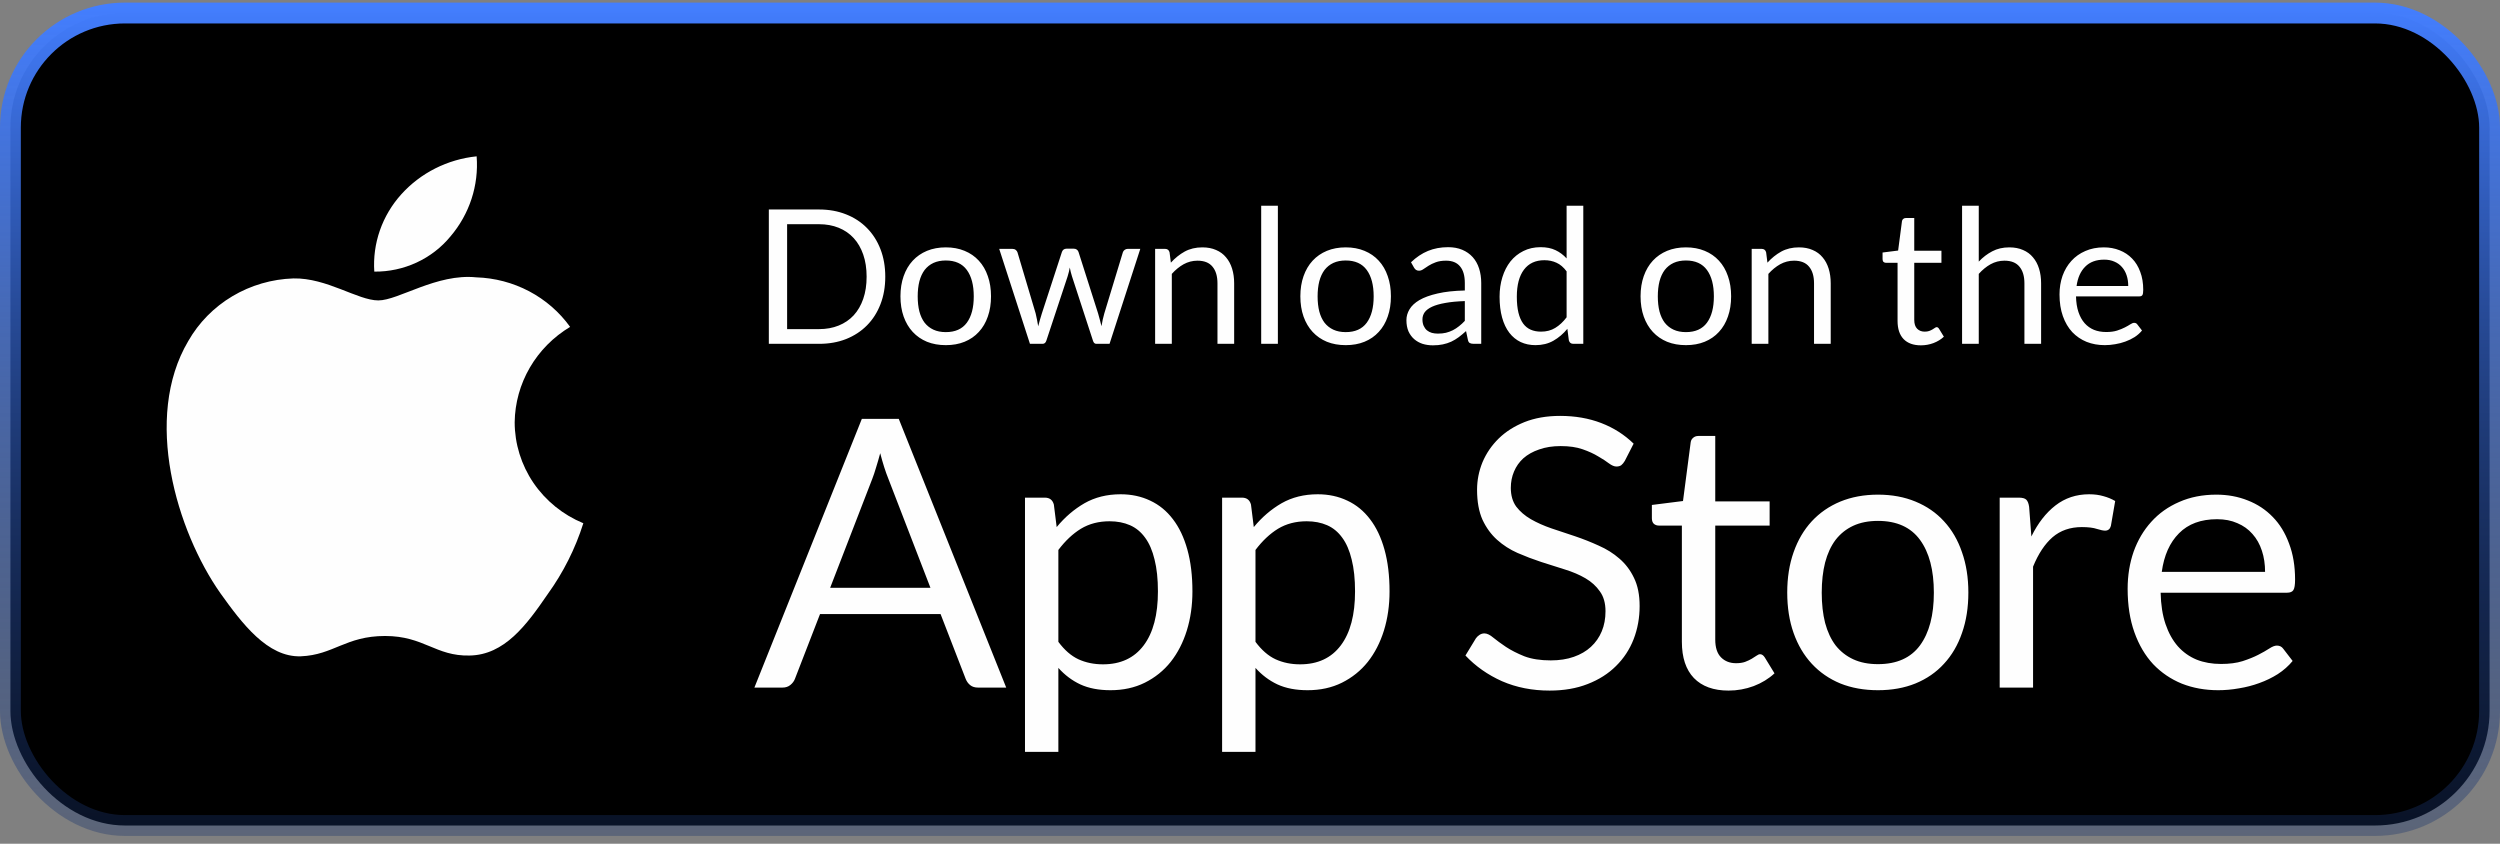 <svg width="240" height="81" viewBox="0 0 240 81" fill="none" xmlns="http://www.w3.org/2000/svg">
<rect x="0" y="0" width="240" height="81" fill="#808080" stroke="none"/>
<rect x="1" y="1.25" width="238" height="78" rx="11" fill="black"/>
<rect x="1" y="1.25" width="238" height="78" rx="11" stroke="url(#paint0_linear_43544_175786)" stroke-width="2"/>
<path d="M49.409 40.534C49.433 38.694 49.934 36.89 50.864 35.29C51.794 33.69 53.124 32.345 54.73 31.382C53.71 29.959 52.364 28.789 50.8 27.963C49.236 27.138 47.496 26.68 45.718 26.625C41.927 26.237 38.252 28.84 36.319 28.84C34.35 28.84 31.375 26.664 28.172 26.728C26.1 26.794 24.081 27.382 22.311 28.436C20.541 29.489 19.081 30.973 18.073 32.741C13.707 40.122 16.964 50.969 21.147 56.935C23.239 59.857 25.685 63.12 28.886 63.005C32.017 62.878 33.187 61.055 36.967 61.055C40.712 61.055 41.809 63.005 45.075 62.931C48.435 62.878 50.552 59.996 52.572 57.047C54.075 54.966 55.232 52.665 56 50.231C54.048 49.425 52.382 48.075 51.209 46.351C50.038 44.626 49.411 42.603 49.409 40.534Z" fill="#FEFEFE"/>
<path d="M43.24 22.702C45.072 20.555 45.975 17.794 45.757 15.008C42.957 15.295 40.371 16.601 38.514 18.666C37.607 19.675 36.911 20.849 36.468 22.12C36.025 23.391 35.843 24.735 35.932 26.075C37.332 26.09 38.718 25.793 39.983 25.209C41.249 24.625 42.363 23.767 43.24 22.702Z" fill="#FEFEFE"/>
<path d="M84.986 26.564C84.986 27.53 84.833 28.409 84.527 29.201C84.221 29.993 83.789 30.671 83.231 31.235C82.673 31.799 82.004 32.237 81.224 32.549C80.444 32.855 79.58 33.008 78.632 33.008H73.808V20.111H78.632C79.58 20.111 80.444 20.267 81.224 20.579C82.004 20.885 82.673 21.323 83.231 21.893C83.789 22.457 84.221 23.135 84.527 23.927C84.833 24.719 84.986 25.598 84.986 26.564ZM83.195 26.564C83.195 25.772 83.087 25.064 82.871 24.44C82.655 23.816 82.349 23.288 81.953 22.856C81.557 22.424 81.077 22.094 80.513 21.866C79.949 21.638 79.322 21.524 78.632 21.524H75.563V31.595H78.632C79.322 31.595 79.949 31.481 80.513 31.253C81.077 31.025 81.557 30.698 81.953 30.272C82.349 29.84 82.655 29.312 82.871 28.688C83.087 28.064 83.195 27.356 83.195 26.564ZM90.799 23.747C91.465 23.747 92.065 23.858 92.599 24.08C93.139 24.302 93.595 24.617 93.967 25.025C94.345 25.433 94.633 25.928 94.831 26.51C95.035 27.086 95.137 27.731 95.137 28.445C95.137 29.165 95.035 29.813 94.831 30.389C94.633 30.965 94.345 31.457 93.967 31.865C93.595 32.273 93.139 32.588 92.599 32.81C92.065 33.026 91.465 33.134 90.799 33.134C90.133 33.134 89.53 33.026 88.99 32.81C88.456 32.588 88 32.273 87.622 31.865C87.244 31.457 86.953 30.965 86.749 30.389C86.545 29.813 86.443 29.165 86.443 28.445C86.443 27.731 86.545 27.086 86.749 26.51C86.953 25.928 87.244 25.433 87.622 25.025C88 24.617 88.456 24.302 88.99 24.08C89.53 23.858 90.133 23.747 90.799 23.747ZM90.799 31.883C91.699 31.883 92.371 31.583 92.815 30.983C93.259 30.377 93.481 29.534 93.481 28.454C93.481 27.368 93.259 26.522 92.815 25.916C92.371 25.31 91.699 25.007 90.799 25.007C90.343 25.007 89.947 25.085 89.611 25.241C89.275 25.397 88.993 25.622 88.765 25.916C88.543 26.21 88.375 26.573 88.261 27.005C88.153 27.431 88.099 27.914 88.099 28.454C88.099 28.994 88.153 29.477 88.261 29.903C88.375 30.329 88.543 30.689 88.765 30.983C88.993 31.271 89.275 31.493 89.611 31.649C89.947 31.805 90.343 31.883 90.799 31.883ZM95.923 23.891H97.183C97.315 23.891 97.423 23.924 97.507 23.99C97.591 24.056 97.648 24.134 97.678 24.224L99.424 30.092C99.472 30.308 99.517 30.518 99.559 30.722C99.601 30.92 99.637 31.121 99.667 31.325C99.715 31.121 99.769 30.92 99.829 30.722C99.889 30.518 99.952 30.308 100.018 30.092L101.944 24.188C101.974 24.098 102.025 24.023 102.097 23.963C102.175 23.903 102.271 23.873 102.385 23.873H103.078C103.198 23.873 103.297 23.903 103.375 23.963C103.453 24.023 103.507 24.098 103.537 24.188L105.418 30.092C105.484 30.302 105.541 30.509 105.589 30.713C105.643 30.917 105.694 31.118 105.742 31.316C105.772 31.118 105.811 30.911 105.859 30.695C105.907 30.479 105.958 30.278 106.012 30.092L107.794 24.224C107.824 24.128 107.881 24.05 107.965 23.99C108.049 23.924 108.148 23.891 108.262 23.891H109.468L106.516 33.008H105.247C105.091 33.008 104.983 32.906 104.923 32.702L102.907 26.519C102.859 26.381 102.82 26.243 102.79 26.105C102.76 25.961 102.73 25.82 102.7 25.682C102.67 25.82 102.64 25.961 102.61 26.105C102.58 26.249 102.541 26.39 102.493 26.528L100.45 32.702C100.384 32.906 100.261 33.008 100.081 33.008H98.875L95.923 23.891ZM110.892 33.008V23.891H111.846C112.074 23.891 112.218 24.002 112.278 24.224L112.404 25.214C112.8 24.776 113.241 24.422 113.727 24.152C114.219 23.882 114.786 23.747 115.428 23.747C115.926 23.747 116.364 23.831 116.742 23.999C117.126 24.161 117.444 24.395 117.696 24.701C117.954 25.001 118.149 25.364 118.281 25.79C118.413 26.216 118.479 26.687 118.479 27.203V33.008H116.877V27.203C116.877 26.513 116.718 25.979 116.4 25.601C116.088 25.217 115.608 25.025 114.96 25.025C114.486 25.025 114.042 25.139 113.628 25.367C113.22 25.595 112.842 25.904 112.494 26.294V33.008H110.892ZM122.676 19.751V33.008H121.074V19.751H122.676ZM129.19 23.747C129.856 23.747 130.456 23.858 130.99 24.08C131.53 24.302 131.986 24.617 132.358 25.025C132.736 25.433 133.024 25.928 133.222 26.51C133.426 27.086 133.528 27.731 133.528 28.445C133.528 29.165 133.426 29.813 133.222 30.389C133.024 30.965 132.736 31.457 132.358 31.865C131.986 32.273 131.53 32.588 130.99 32.81C130.456 33.026 129.856 33.134 129.19 33.134C128.524 33.134 127.921 33.026 127.381 32.81C126.847 32.588 126.391 32.273 126.013 31.865C125.635 31.457 125.344 30.965 125.14 30.389C124.936 29.813 124.834 29.165 124.834 28.445C124.834 27.731 124.936 27.086 125.14 26.51C125.344 25.928 125.635 25.433 126.013 25.025C126.391 24.617 126.847 24.302 127.381 24.08C127.921 23.858 128.524 23.747 129.19 23.747ZM129.19 31.883C130.09 31.883 130.762 31.583 131.206 30.983C131.65 30.377 131.872 29.534 131.872 28.454C131.872 27.368 131.65 26.522 131.206 25.916C130.762 25.31 130.09 25.007 129.19 25.007C128.734 25.007 128.338 25.085 128.002 25.241C127.666 25.397 127.384 25.622 127.156 25.916C126.934 26.21 126.766 26.573 126.652 27.005C126.544 27.431 126.49 27.914 126.49 28.454C126.49 28.994 126.544 29.477 126.652 29.903C126.766 30.329 126.934 30.689 127.156 30.983C127.384 31.271 127.666 31.493 128.002 31.649C128.338 31.805 128.734 31.883 129.19 31.883ZM142.198 33.008H141.487C141.331 33.008 141.205 32.984 141.109 32.936C141.013 32.888 140.95 32.786 140.92 32.63L140.74 31.784C140.5 32 140.266 32.195 140.038 32.369C139.81 32.537 139.57 32.681 139.318 32.801C139.066 32.915 138.796 33.002 138.508 33.062C138.226 33.122 137.911 33.152 137.563 33.152C137.209 33.152 136.876 33.104 136.563 33.008C136.258 32.906 135.991 32.756 135.763 32.558C135.535 32.36 135.352 32.111 135.214 31.811C135.082 31.505 135.016 31.145 135.016 30.731C135.016 30.371 135.115 30.026 135.312 29.696C135.511 29.36 135.829 29.063 136.267 28.805C136.711 28.547 137.29 28.337 138.004 28.175C138.718 28.007 139.591 27.911 140.623 27.887V27.176C140.623 26.468 140.47 25.934 140.164 25.574C139.864 25.208 139.417 25.025 138.823 25.025C138.433 25.025 138.103 25.076 137.833 25.178C137.569 25.274 137.338 25.385 137.14 25.511C136.948 25.631 136.78 25.742 136.636 25.844C136.498 25.94 136.36 25.988 136.222 25.988C136.114 25.988 136.018 25.961 135.934 25.907C135.856 25.847 135.793 25.775 135.745 25.691L135.457 25.178C135.961 24.692 136.504 24.329 137.086 24.089C137.668 23.849 138.313 23.729 139.021 23.729C139.531 23.729 139.984 23.813 140.38 23.981C140.776 24.149 141.109 24.383 141.379 24.683C141.649 24.983 141.853 25.346 141.991 25.772C142.129 26.198 142.198 26.666 142.198 27.176V33.008ZM138.04 32.027C138.322 32.027 138.58 32 138.813 31.946C139.048 31.886 139.267 31.805 139.471 31.703C139.681 31.595 139.879 31.466 140.065 31.316C140.257 31.166 140.443 30.995 140.623 30.803V28.904C139.885 28.928 139.258 28.988 138.742 29.084C138.226 29.174 137.806 29.294 137.482 29.444C137.158 29.594 136.921 29.771 136.771 29.975C136.627 30.179 136.555 30.407 136.555 30.659C136.555 30.899 136.594 31.106 136.672 31.28C136.75 31.454 136.855 31.598 136.987 31.712C137.119 31.82 137.275 31.901 137.455 31.955C137.635 32.003 137.83 32.027 138.04 32.027ZM151.042 33.008C150.814 33.008 150.67 32.897 150.61 32.675L150.466 31.568C150.076 32.042 149.629 32.423 149.125 32.711C148.627 32.993 148.054 33.134 147.406 33.134C146.884 33.134 146.41 33.035 145.984 32.837C145.558 32.633 145.195 32.336 144.895 31.946C144.595 31.556 144.364 31.07 144.202 30.488C144.04 29.906 143.959 29.237 143.959 28.481C143.959 27.809 144.049 27.185 144.229 26.609C144.409 26.027 144.667 25.523 145.003 25.097C145.345 24.671 145.759 24.338 146.245 24.098C146.731 23.852 147.283 23.729 147.901 23.729C148.459 23.729 148.936 23.825 149.332 24.017C149.728 24.203 150.082 24.467 150.394 24.809V19.751H151.996V33.008H151.042ZM147.937 31.838C148.459 31.838 148.915 31.718 149.305 31.478C149.701 31.238 150.064 30.899 150.394 30.461V26.051C150.1 25.655 149.776 25.379 149.422 25.223C149.074 25.061 148.687 24.98 148.261 24.98C147.409 24.98 146.755 25.283 146.299 25.889C145.843 26.495 145.615 27.359 145.615 28.481C145.615 29.075 145.666 29.585 145.768 30.011C145.87 30.431 146.02 30.779 146.218 31.055C146.416 31.325 146.659 31.523 146.947 31.649C147.235 31.775 147.565 31.838 147.937 31.838ZM161.85 23.747C162.516 23.747 163.116 23.858 163.65 24.08C164.19 24.302 164.646 24.617 165.018 25.025C165.396 25.433 165.684 25.928 165.882 26.51C166.086 27.086 166.188 27.731 166.188 28.445C166.188 29.165 166.086 29.813 165.882 30.389C165.684 30.965 165.396 31.457 165.018 31.865C164.646 32.273 164.19 32.588 163.65 32.81C163.116 33.026 162.516 33.134 161.85 33.134C161.184 33.134 160.581 33.026 160.041 32.81C159.507 32.588 159.051 32.273 158.673 31.865C158.295 31.457 158.004 30.965 157.8 30.389C157.596 29.813 157.494 29.165 157.494 28.445C157.494 27.731 157.596 27.086 157.8 26.51C158.004 25.928 158.295 25.433 158.673 25.025C159.051 24.617 159.507 24.302 160.041 24.08C160.581 23.858 161.184 23.747 161.85 23.747ZM161.85 31.883C162.75 31.883 163.422 31.583 163.866 30.983C164.31 30.377 164.532 29.534 164.532 28.454C164.532 27.368 164.31 26.522 163.866 25.916C163.422 25.31 162.75 25.007 161.85 25.007C161.394 25.007 160.998 25.085 160.662 25.241C160.326 25.397 160.044 25.622 159.816 25.916C159.594 26.21 159.426 26.573 159.312 27.005C159.204 27.431 159.15 27.914 159.15 28.454C159.15 28.994 159.204 29.477 159.312 29.903C159.426 30.329 159.594 30.689 159.816 30.983C160.044 31.271 160.326 31.493 160.662 31.649C160.998 31.805 161.394 31.883 161.85 31.883ZM168.162 33.008V23.891H169.116C169.344 23.891 169.488 24.002 169.548 24.224L169.674 25.214C170.07 24.776 170.511 24.422 170.997 24.152C171.489 23.882 172.056 23.747 172.698 23.747C173.196 23.747 173.634 23.831 174.012 23.999C174.396 24.161 174.714 24.395 174.966 24.701C175.224 25.001 175.419 25.364 175.551 25.79C175.683 26.216 175.749 26.687 175.749 27.203V33.008H174.147V27.203C174.147 26.513 173.988 25.979 173.67 25.601C173.358 25.217 172.878 25.025 172.23 25.025C171.756 25.025 171.312 25.139 170.898 25.367C170.49 25.595 170.112 25.904 169.764 26.294V33.008H168.162ZM184.407 33.152C183.687 33.152 183.132 32.951 182.742 32.549C182.358 32.147 182.166 31.568 182.166 30.812V25.232H181.068C180.972 25.232 180.891 25.205 180.825 25.151C180.759 25.091 180.726 25.001 180.726 24.881V24.242L182.22 24.053L182.589 21.236C182.601 21.146 182.64 21.074 182.706 21.02C182.772 20.96 182.856 20.93 182.958 20.93H183.768V24.071H186.378V25.232H183.768V30.704C183.768 31.088 183.861 31.373 184.047 31.559C184.233 31.745 184.473 31.838 184.767 31.838C184.935 31.838 185.079 31.817 185.199 31.775C185.325 31.727 185.433 31.676 185.523 31.622C185.613 31.568 185.688 31.52 185.748 31.478C185.814 31.43 185.871 31.406 185.919 31.406C186.003 31.406 186.078 31.457 186.144 31.559L186.612 32.324C186.336 32.582 186.003 32.786 185.613 32.936C185.223 33.08 184.821 33.152 184.407 33.152ZM188.359 33.008V19.751H189.961V25.115C190.351 24.701 190.783 24.371 191.257 24.125C191.731 23.873 192.277 23.747 192.895 23.747C193.393 23.747 193.831 23.831 194.209 23.999C194.593 24.161 194.911 24.395 195.163 24.701C195.421 25.001 195.616 25.364 195.748 25.79C195.88 26.216 195.946 26.687 195.946 27.203V33.008H194.344V27.203C194.344 26.513 194.185 25.979 193.867 25.601C193.555 25.217 193.075 25.025 192.427 25.025C191.953 25.025 191.509 25.139 191.095 25.367C190.687 25.595 190.309 25.904 189.961 26.294V33.008H188.359ZM201.97 23.747C202.516 23.747 203.02 23.84 203.482 24.026C203.944 24.206 204.343 24.47 204.679 24.818C205.015 25.16 205.276 25.586 205.462 26.096C205.654 26.6 205.75 27.176 205.75 27.824C205.75 28.076 205.723 28.244 205.669 28.328C205.615 28.412 205.513 28.454 205.363 28.454H199.297C199.309 29.03 199.387 29.531 199.531 29.957C199.675 30.383 199.873 30.74 200.125 31.028C200.377 31.31 200.677 31.523 201.025 31.667C201.373 31.805 201.763 31.874 202.195 31.874C202.597 31.874 202.942 31.829 203.23 31.739C203.524 31.643 203.776 31.541 203.986 31.433C204.196 31.325 204.37 31.226 204.508 31.136C204.652 31.04 204.775 30.992 204.877 30.992C205.009 30.992 205.111 31.043 205.183 31.145L205.633 31.73C205.435 31.97 205.198 32.18 204.922 32.36C204.646 32.534 204.349 32.678 204.031 32.792C203.719 32.906 203.395 32.99 203.059 33.044C202.723 33.104 202.39 33.134 202.06 33.134C201.43 33.134 200.848 33.029 200.314 32.819C199.786 32.603 199.327 32.291 198.937 31.883C198.553 31.469 198.253 30.959 198.037 30.353C197.821 29.747 197.713 29.051 197.713 28.265C197.713 27.629 197.809 27.035 198.001 26.483C198.199 25.931 198.481 25.454 198.847 25.052C199.213 24.644 199.66 24.326 200.188 24.098C200.716 23.864 201.31 23.747 201.97 23.747ZM202.006 24.926C201.232 24.926 200.623 25.151 200.179 25.601C199.735 26.045 199.459 26.663 199.351 27.455H204.31C204.31 27.083 204.259 26.744 204.157 26.438C204.055 26.126 203.905 25.859 203.707 25.637C203.509 25.409 203.266 25.235 202.978 25.115C202.696 24.989 202.372 24.926 202.006 24.926Z" fill="#FEFEFE"/>
<path d="M96.596 66.008H93.896C93.584 66.008 93.332 65.93 93.14 65.774C92.948 65.618 92.804 65.42 92.708 65.18L90.296 58.952H78.722L76.31 65.18C76.226 65.396 76.082 65.588 75.878 65.756C75.674 65.924 75.422 66.008 75.122 66.008H72.422L82.736 40.214H86.282L96.596 66.008ZM79.694 56.432H89.324L85.274 45.938C85.01 45.29 84.752 44.48 84.5 43.508C84.368 44 84.236 44.456 84.104 44.876C83.984 45.284 83.864 45.644 83.744 45.956L79.694 56.432ZM98.399 72.182V47.774H100.307C100.763 47.774 101.051 47.996 101.171 48.44L101.441 50.6C102.221 49.652 103.109 48.89 104.105 48.314C105.113 47.738 106.271 47.45 107.579 47.45C108.623 47.45 109.571 47.654 110.423 48.062C111.275 48.458 112.001 49.052 112.601 49.844C113.201 50.624 113.663 51.596 113.987 52.76C114.311 53.924 114.473 55.262 114.473 56.774C114.473 58.118 114.293 59.372 113.933 60.536C113.573 61.688 113.057 62.69 112.385 63.542C111.713 64.382 110.885 65.048 109.901 65.54C108.929 66.02 107.831 66.26 106.607 66.26C105.479 66.26 104.513 66.074 103.709 65.702C102.917 65.33 102.215 64.802 101.603 64.118V72.182H98.399ZM106.517 50.042C105.473 50.042 104.555 50.282 103.763 50.762C102.983 51.242 102.263 51.92 101.603 52.796V61.616C102.191 62.408 102.833 62.966 103.529 63.29C104.237 63.614 105.023 63.776 105.887 63.776C107.579 63.776 108.881 63.17 109.793 61.958C110.705 60.746 111.161 59.018 111.161 56.774C111.161 55.586 111.053 54.566 110.837 53.714C110.633 52.862 110.333 52.166 109.937 51.626C109.541 51.074 109.055 50.672 108.479 50.42C107.903 50.168 107.249 50.042 106.517 50.042ZM117.322 72.182V47.774H119.23C119.686 47.774 119.974 47.996 120.094 48.44L120.364 50.6C121.144 49.652 122.032 48.89 123.028 48.314C124.036 47.738 125.194 47.45 126.502 47.45C127.546 47.45 128.494 47.654 129.346 48.062C130.198 48.458 130.924 49.052 131.524 49.844C132.124 50.624 132.586 51.596 132.91 52.76C133.234 53.924 133.396 55.262 133.396 56.774C133.396 58.118 133.216 59.372 132.856 60.536C132.496 61.688 131.98 62.69 131.308 63.542C130.636 64.382 129.808 65.048 128.824 65.54C127.852 66.02 126.754 66.26 125.53 66.26C124.402 66.26 123.436 66.074 122.632 65.702C121.84 65.33 121.138 64.802 120.526 64.118V72.182H117.322ZM125.44 50.042C124.396 50.042 123.478 50.282 122.686 50.762C121.906 51.242 121.186 51.92 120.526 52.796V61.616C121.114 62.408 121.756 62.966 122.452 63.29C123.16 63.614 123.946 63.776 124.81 63.776C126.502 63.776 127.804 63.17 128.716 61.958C129.628 60.746 130.084 59.018 130.084 56.774C130.084 55.586 129.976 54.566 129.76 53.714C129.556 52.862 129.256 52.166 128.86 51.626C128.464 51.074 127.978 50.672 127.402 50.42C126.826 50.168 126.172 50.042 125.44 50.042ZM155.982 44.246C155.874 44.426 155.76 44.564 155.64 44.66C155.52 44.744 155.364 44.786 155.172 44.786C154.968 44.786 154.728 44.684 154.452 44.48C154.188 44.276 153.846 44.054 153.426 43.814C153.018 43.562 152.52 43.334 151.932 43.13C151.356 42.926 150.654 42.824 149.826 42.824C149.046 42.824 148.356 42.932 147.756 43.148C147.156 43.352 146.652 43.634 146.244 43.994C145.848 44.354 145.548 44.78 145.344 45.272C145.14 45.752 145.038 46.274 145.038 46.838C145.038 47.558 145.212 48.158 145.56 48.638C145.92 49.106 146.388 49.508 146.964 49.844C147.552 50.18 148.212 50.474 148.944 50.726C149.688 50.966 150.444 51.218 151.212 51.482C151.992 51.746 152.748 52.046 153.48 52.382C154.224 52.706 154.884 53.12 155.46 53.624C156.048 54.128 156.516 54.746 156.864 55.478C157.224 56.21 157.404 57.11 157.404 58.178C157.404 59.306 157.212 60.368 156.828 61.364C156.444 62.348 155.88 63.206 155.136 63.938C154.404 64.67 153.498 65.246 152.418 65.666C151.35 66.086 150.132 66.296 148.764 66.296C147.096 66.296 145.572 65.996 144.192 65.396C142.824 64.784 141.654 63.962 140.682 62.93L141.69 61.274C141.786 61.142 141.9 61.034 142.032 60.95C142.176 60.854 142.332 60.806 142.5 60.806C142.752 60.806 143.04 60.944 143.364 61.22C143.688 61.484 144.09 61.778 144.57 62.102C145.062 62.426 145.65 62.726 146.334 63.002C147.03 63.266 147.876 63.398 148.872 63.398C149.7 63.398 150.438 63.284 151.086 63.056C151.734 62.828 152.28 62.51 152.724 62.102C153.18 61.682 153.528 61.184 153.768 60.608C154.008 60.032 154.128 59.39 154.128 58.682C154.128 57.902 153.948 57.266 153.588 56.774C153.24 56.27 152.778 55.85 152.202 55.514C151.626 55.178 150.966 54.896 150.222 54.668C149.49 54.428 148.734 54.188 147.954 53.948C147.186 53.696 146.43 53.408 145.686 53.084C144.954 52.76 144.3 52.34 143.724 51.824C143.148 51.308 142.68 50.666 142.32 49.898C141.972 49.118 141.798 48.158 141.798 47.018C141.798 46.106 141.972 45.224 142.32 44.372C142.68 43.52 143.196 42.764 143.868 42.104C144.54 41.444 145.368 40.916 146.352 40.52C147.348 40.124 148.488 39.926 149.772 39.926C151.212 39.926 152.526 40.154 153.714 40.61C154.902 41.066 155.94 41.726 156.828 42.59L155.982 44.246ZM165.942 66.296C164.502 66.296 163.392 65.894 162.612 65.09C161.844 64.286 161.46 63.128 161.46 61.616V50.456H159.264C159.072 50.456 158.91 50.402 158.778 50.294C158.646 50.174 158.58 49.994 158.58 49.754V48.476L161.568 48.098L162.306 42.464C162.33 42.284 162.408 42.14 162.54 42.032C162.672 41.912 162.84 41.852 163.044 41.852H164.664V48.134H169.884V50.456H164.664V61.4C164.664 62.168 164.85 62.738 165.222 63.11C165.594 63.482 166.074 63.668 166.662 63.668C166.998 63.668 167.286 63.626 167.526 63.542C167.778 63.446 167.994 63.344 168.174 63.236C168.354 63.128 168.504 63.032 168.624 62.948C168.756 62.852 168.87 62.804 168.966 62.804C169.134 62.804 169.284 62.906 169.416 63.11L170.352 64.64C169.8 65.156 169.134 65.564 168.354 65.864C167.574 66.152 166.77 66.296 165.942 66.296ZM180.286 47.486C181.618 47.486 182.818 47.708 183.886 48.152C184.966 48.596 185.878 49.226 186.622 50.042C187.378 50.858 187.954 51.848 188.35 53.012C188.758 54.164 188.962 55.454 188.962 56.882C188.962 58.322 188.758 59.618 188.35 60.77C187.954 61.922 187.378 62.906 186.622 63.722C185.878 64.538 184.966 65.168 183.886 65.612C182.818 66.044 181.618 66.26 180.286 66.26C178.954 66.26 177.748 66.044 176.668 65.612C175.6 65.168 174.688 64.538 173.932 63.722C173.176 62.906 172.594 61.922 172.186 60.77C171.778 59.618 171.574 58.322 171.574 56.882C171.574 55.454 171.778 54.164 172.186 53.012C172.594 51.848 173.176 50.858 173.932 50.042C174.688 49.226 175.6 48.596 176.668 48.152C177.748 47.708 178.954 47.486 180.286 47.486ZM180.286 63.758C182.086 63.758 183.43 63.158 184.318 61.958C185.206 60.746 185.65 59.06 185.65 56.9C185.65 54.728 185.206 53.036 184.318 51.824C183.43 50.612 182.086 50.006 180.286 50.006C179.374 50.006 178.582 50.162 177.91 50.474C177.238 50.786 176.674 51.236 176.218 51.824C175.774 52.412 175.438 53.138 175.21 54.002C174.994 54.854 174.886 55.82 174.886 56.9C174.886 57.98 174.994 58.946 175.21 59.798C175.438 60.65 175.774 61.37 176.218 61.958C176.674 62.534 177.238 62.978 177.91 63.29C178.582 63.602 179.374 63.758 180.286 63.758ZM191.97 66.008V47.774H193.806C194.154 47.774 194.394 47.84 194.526 47.972C194.658 48.104 194.748 48.332 194.796 48.656L195.012 51.5C195.636 50.228 196.404 49.238 197.316 48.53C198.24 47.81 199.32 47.45 200.556 47.45C201.06 47.45 201.516 47.51 201.924 47.63C202.332 47.738 202.71 47.894 203.058 48.098L202.644 50.492C202.56 50.792 202.374 50.942 202.086 50.942C201.918 50.942 201.66 50.888 201.312 50.78C200.964 50.66 200.478 50.6 199.854 50.6C198.738 50.6 197.802 50.924 197.046 51.572C196.302 52.22 195.678 53.162 195.174 54.398V66.008H191.97ZM212.767 47.486C213.859 47.486 214.867 47.672 215.791 48.044C216.715 48.404 217.513 48.932 218.185 49.628C218.857 50.312 219.379 51.164 219.751 52.184C220.135 53.192 220.327 54.344 220.327 55.64C220.327 56.144 220.273 56.48 220.165 56.648C220.057 56.816 219.853 56.9 219.553 56.9H207.421C207.445 58.052 207.601 59.054 207.889 59.906C208.177 60.758 208.573 61.472 209.077 62.048C209.581 62.612 210.181 63.038 210.877 63.326C211.573 63.602 212.353 63.74 213.217 63.74C214.021 63.74 214.711 63.65 215.287 63.47C215.875 63.278 216.379 63.074 216.799 62.858C217.219 62.642 217.567 62.444 217.843 62.264C218.131 62.072 218.377 61.976 218.581 61.976C218.845 61.976 219.049 62.078 219.193 62.282L220.093 63.452C219.697 63.932 219.223 64.352 218.671 64.712C218.119 65.06 217.525 65.348 216.889 65.576C216.265 65.804 215.617 65.972 214.945 66.08C214.273 66.2 213.607 66.26 212.947 66.26C211.687 66.26 210.523 66.05 209.455 65.63C208.399 65.198 207.481 64.574 206.701 63.758C205.933 62.93 205.333 61.91 204.901 60.698C204.469 59.486 204.253 58.094 204.253 56.522C204.253 55.25 204.445 54.062 204.829 52.958C205.225 51.854 205.789 50.9 206.521 50.096C207.253 49.28 208.147 48.644 209.203 48.188C210.259 47.72 211.447 47.486 212.767 47.486ZM212.839 49.844C211.291 49.844 210.073 50.294 209.185 51.194C208.297 52.082 207.745 53.318 207.529 54.902H217.447C217.447 54.158 217.345 53.48 217.141 52.868C216.937 52.244 216.637 51.71 216.241 51.266C215.845 50.81 215.359 50.462 214.783 50.222C214.219 49.97 213.571 49.844 212.839 49.844Z" fill="#FEFEFE"/>
<defs>
<linearGradient id="paint0_linear_43544_175786" x1="120" y1="80.25" x2="120" y2="0.25" gradientUnits="userSpaceOnUse">
<stop stop-color="#19336A" stop-opacity="0.35"/>
<stop offset="1" stop-color="#437EFF"/>
</linearGradient>
</defs>
</svg>
